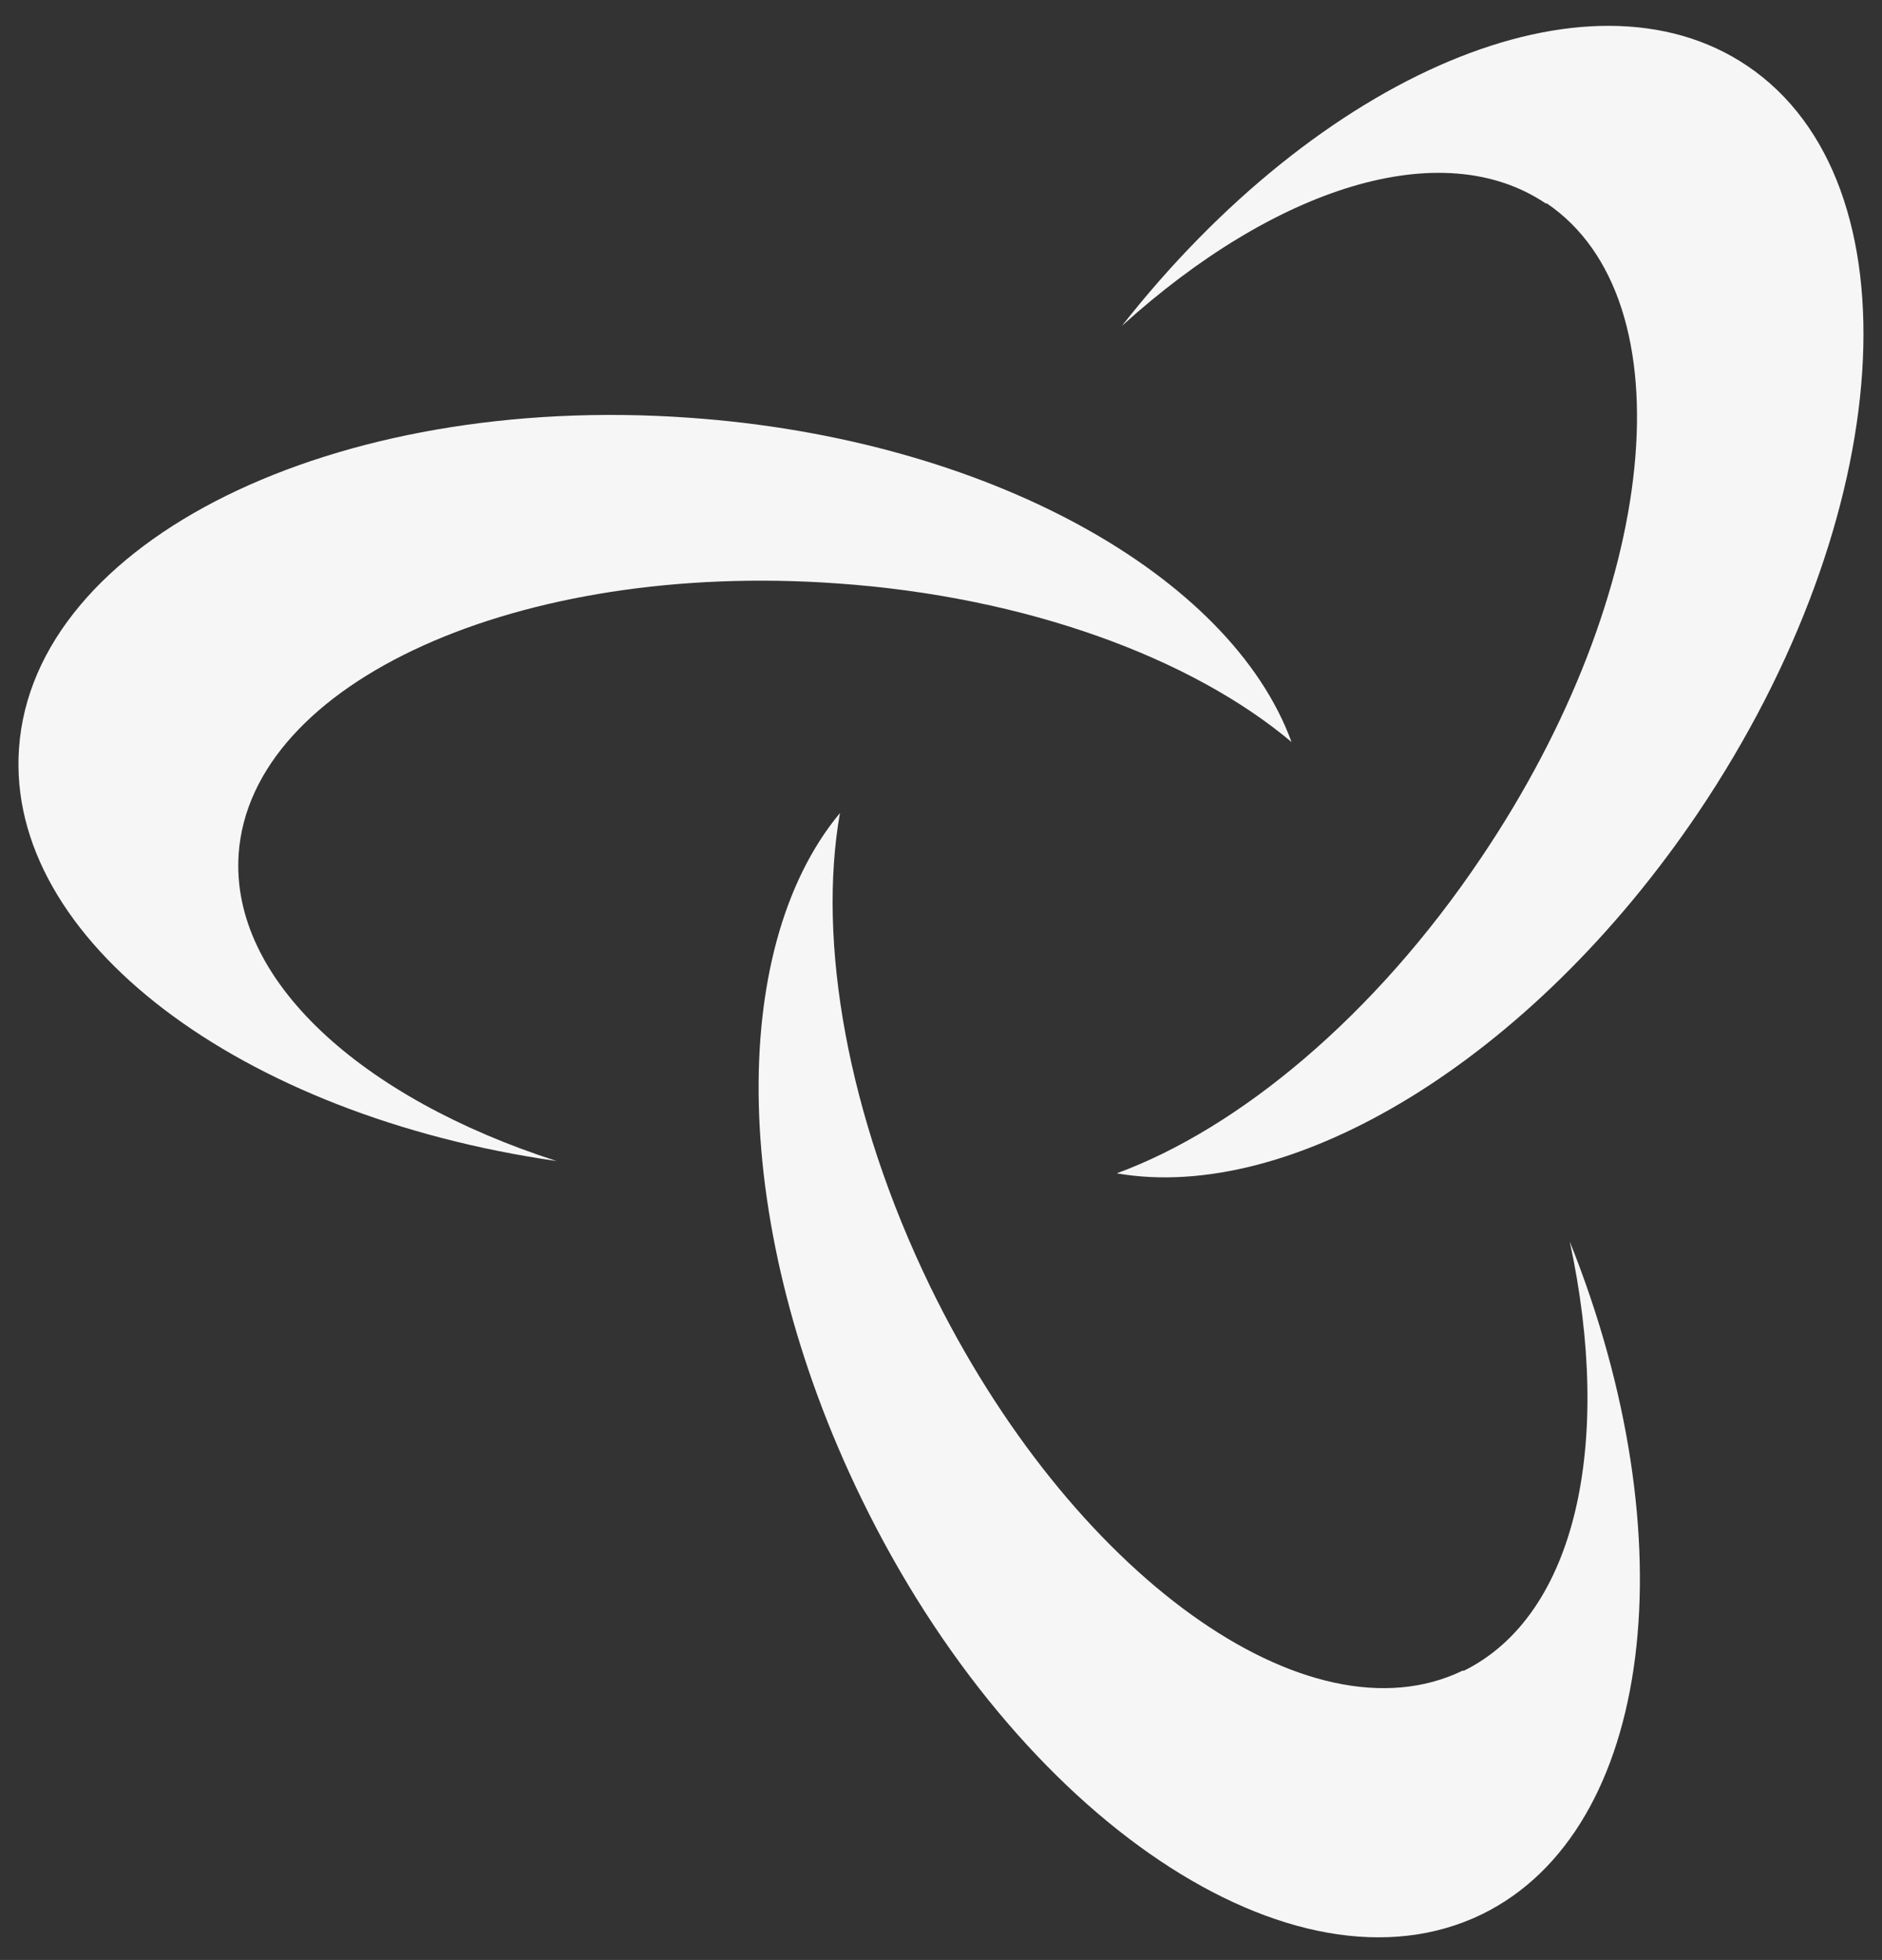 <svg width="510" height="531" fill="none" xmlns="http://www.w3.org/2000/svg"><rect width="100%" height="100%" fill="#333333" stroke="none"/><path d="M396.454 452.57c-41.856 20.396-106.497-26.167-144.385-104.027-22.529-46.434-30.593-93.51-24.449-128.271-30.72 36.942-29.824 112.493 5.761 185.608 42.24 86.968 117.505 137.378 168.193 112.75 46.721-22.832 56.065-101.847 23.809-182.273 11.776 54.515 1.792 101.334-28.801 116.342l-.128-.129z" fill="#F6F6F6"/><path d="M419.11 55.06c38.657 26.166 30.721 105.566-17.792 177.398-28.8 42.842-65.536 73.242-98.689 85.428 47.233 8.21 112.129-30.4 157.57-97.742 54.017-80.17 60.033-170.729 13.312-202.284-43.136-29.117-115.969 2.31-169.474 70.421 41.345-37.455 86.657-52.206 114.946-33.094l.127-.128z" fill="#F6F6F6"/><path d="M64.675 231.303c3.328-46.562 75.905-79.4 162.178-73.242 51.456 3.591 96.129 20.266 123.137 42.97-16.512-45.151-82.305-82.221-163.33-87.865-96.257-6.799-177.538 33.35-181.506 89.533-3.712 51.95 60.033 99.538 145.666 111.852-52.993-17.06-88.45-49.128-86.145-83.12v-.128z" fill="#F6F6F6"/></svg>